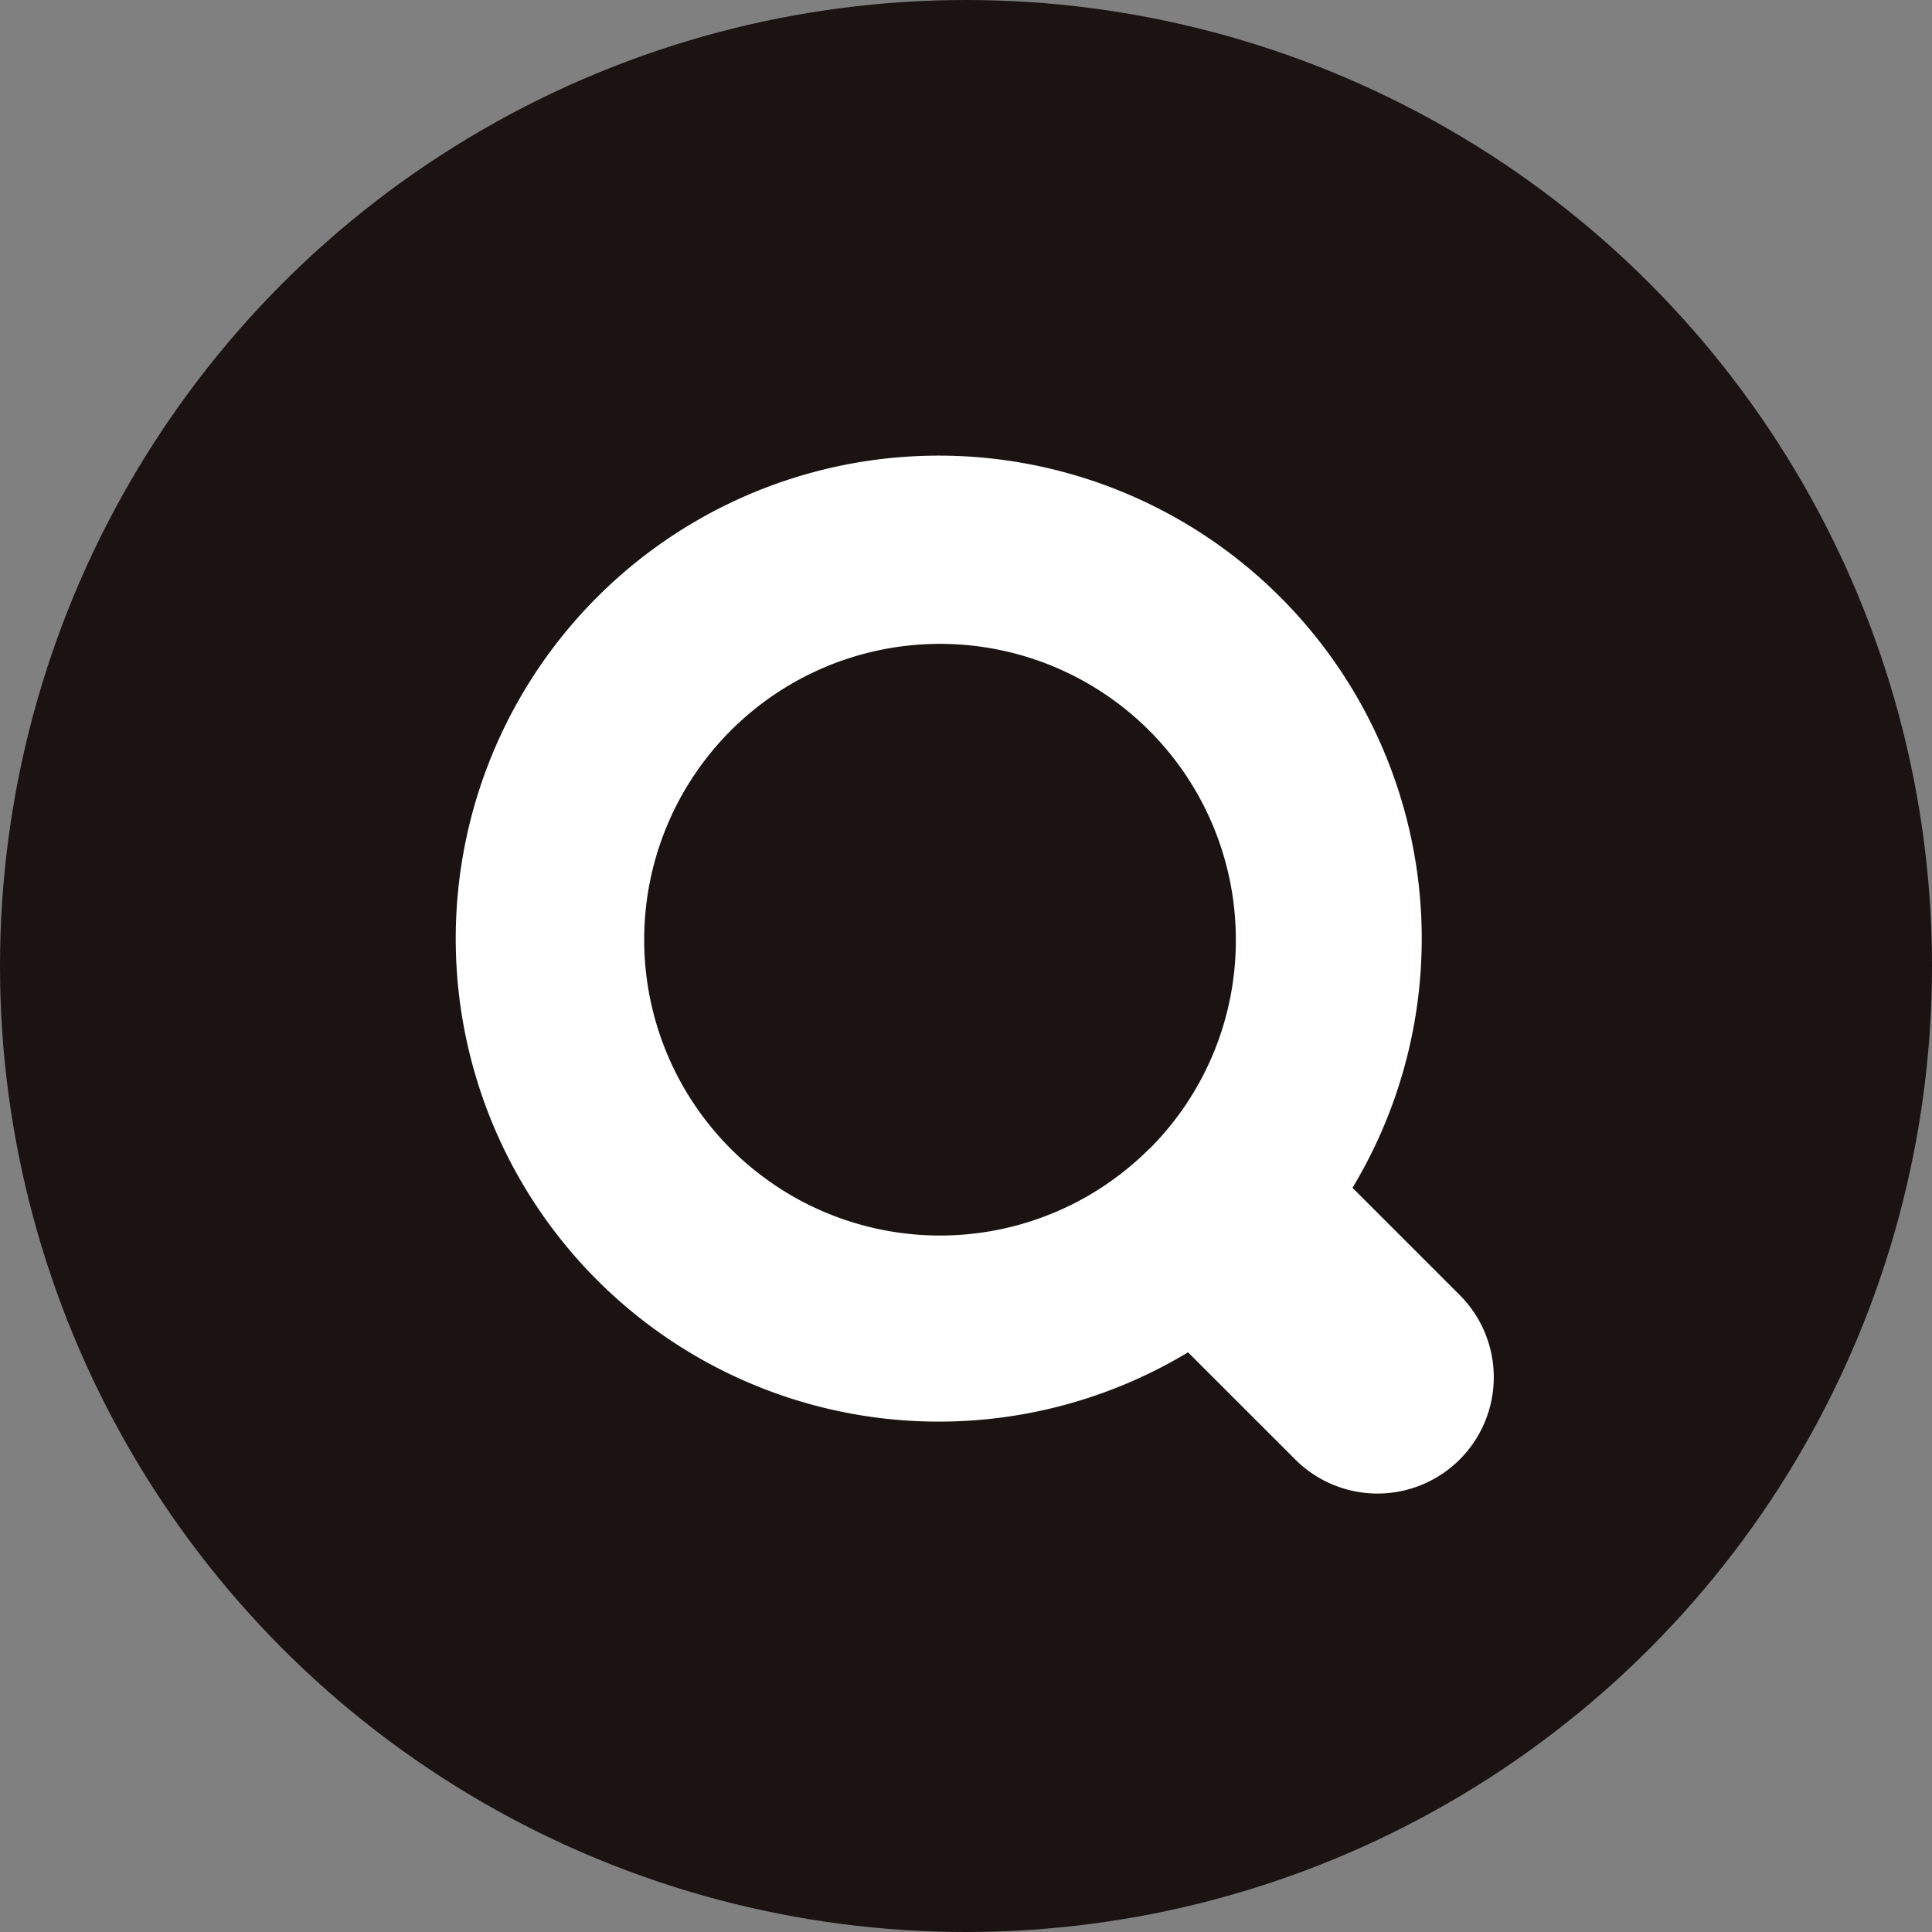 <svg xmlns="http://www.w3.org/2000/svg" viewBox="0 0 42 42"><rect x="0" y="0" width="42" height="42" fill="#808080" stroke="none"/><g transform="translate(-674 -1554)"><circle cx="21" cy="21" r="21" transform="translate(674 1554)" fill="#1a1311"/><g transform="translate(683.957 1563.958)"><path d="M21.757,18.2l-2.316-2.316a10.5,10.5,0,1,0-3.575,3.576l2.315,2.314A2.528,2.528,0,1,0,21.757,18.2Zm-6.736-3.162A6.431,6.431,0,1,1,16.905,10.5,6.4,6.4,0,0,1,15.021,15.043Z" transform="translate(0.004 -0.02)" fill="#fff"/></g></g></svg>
